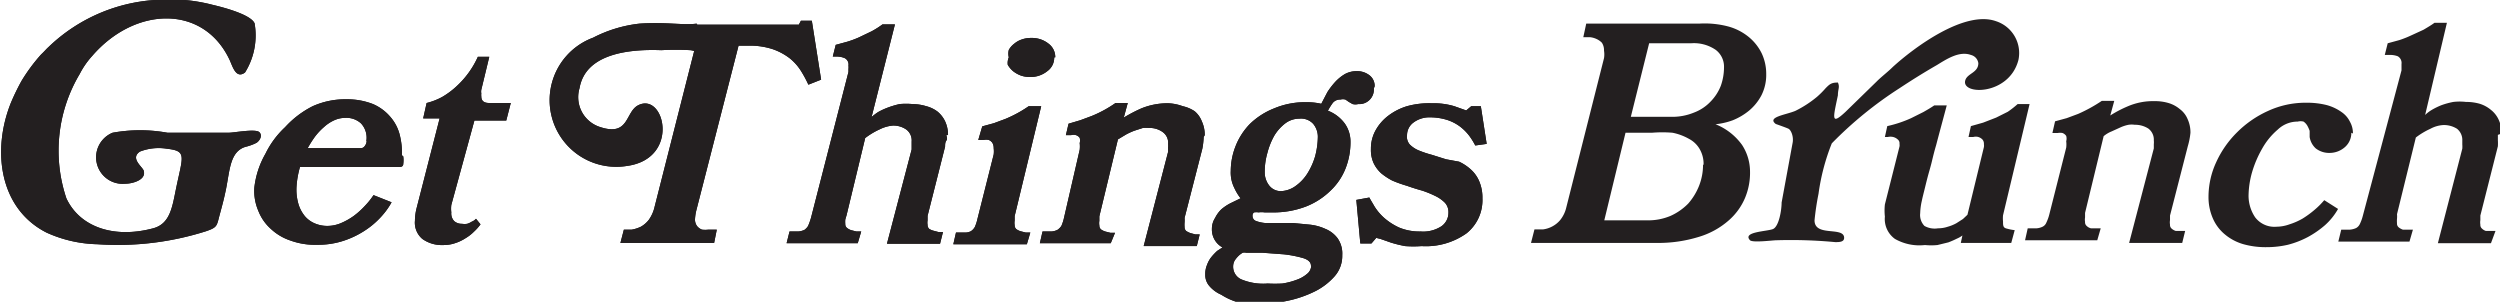 <svg xmlns="http://www.w3.org/2000/svg" viewBox="0 0 94.17 11.36"><defs><style>.cls-1{fill:#231f20;fill-rule:evenodd;}</style></defs><g id="Layer_2" data-name="Layer 2"><g id="Layer_1-2" data-name="Layer 1"><path class="cls-1" d="M30.93,3l-.48.19a4.41,4.41,0,0,0-.28-.52,1.93,1.93,0,0,0-.43-.48,2.28,2.28,0,0,0-.64-.34,2.77,2.77,0,0,0-.91-.13h-.37L26.23,7.92a1.76,1.76,0,0,0-.05.33.41.41,0,0,0,.08.27.46.46,0,0,0,.18.13,1,1,0,0,0,.25,0H27l-.1.5H23.37l.13-.5.3,0a1.35,1.35,0,0,0,.34-.11,1,1,0,0,0,.3-.26,1.37,1.37,0,0,0,.22-.5l1.55-6.1h0a1.37,1.37,0,0,0,0-.19A.91.91,0,0,0,26,.93h4.09l.08-.15h.41Zm4.78,2.09a1.21,1.21,0,0,0-.11-.52,1.06,1.06,0,0,0-.29-.37A1.2,1.2,0,0,0,34.89,4a1.82,1.82,0,0,0-.52-.08,2.61,2.61,0,0,0-.48,0,3.19,3.19,0,0,0-.44.13,2.56,2.56,0,0,0-.37.17,2,2,0,0,0-.25.19L33.71.92h-.47a3.21,3.21,0,0,1-.41.26l-.48.23a3.75,3.75,0,0,1-.43.16l-.44.12-.11.44h.13a.79.79,0,0,1,.32.06.27.27,0,0,1,.14.28.57.57,0,0,1,0,.13l0,.11L30.55,8.2a2.52,2.52,0,0,1-.11.31.5.5,0,0,1-.14.15.7.7,0,0,1-.23.06l-.33,0-.11.44h2.68l.13-.44-.18,0-.2-.05a.53.53,0,0,1-.15-.08.18.18,0,0,1-.07-.15,1,1,0,0,1,0-.17l.05-.17.7-2.9a2.77,2.77,0,0,1,.55-.33,1.38,1.38,0,0,1,.49-.14.85.85,0,0,1,.51.15.51.51,0,0,1,.2.45s0,.09,0,.14l0,.16-.93,3.55h2l.11-.44-.17,0-.19-.05A.53.53,0,0,1,35,8.62a.2.2,0,0,1-.06-.15.5.5,0,0,1,0-.17c0-.06,0-.11,0-.17l.66-2.61c0-.08,0-.16.05-.23s0-.14,0-.21m4.06-2.92a.62.62,0,0,1-.26.52,1,1,0,0,1-.65.22,1,1,0,0,1-.36-.06,1.08,1.08,0,0,1-.28-.16.91.91,0,0,1-.2-.24A.53.53,0,0,1,38,2.16.55.55,0,0,1,38,1.88a.74.74,0,0,1,.2-.23.85.85,0,0,1,.28-.16,1,1,0,0,1,.36-.06,1,1,0,0,1,.65.21.63.63,0,0,1,.26.52M39.22,4l-1,4.14,0,.17a.5.5,0,0,0,0,.17.2.2,0,0,0,.06.15.6.6,0,0,0,.16.08l.2.05.17,0-.13.44H35.91l.1-.44.34,0a.48.48,0,0,0,.22-.05.46.46,0,0,0,.15-.16,1.61,1.61,0,0,0,.1-.31l.61-2.42a1,1,0,0,0,0-.24.37.37,0,0,0-.05-.2.3.3,0,0,0-.14-.11.48.48,0,0,0-.18,0h-.21L37,4.76l.44-.12.43-.16A4.68,4.68,0,0,0,38.75,4Zm6.16,1.09a1.21,1.21,0,0,0-.11-.52A.93.93,0,0,0,45,4.19,1.3,1.3,0,0,0,44.55,4,1.77,1.77,0,0,0,44,3.89a2.62,2.62,0,0,0-1,.19,5.58,5.58,0,0,0-.67.35l.15-.55h-.46a4.53,4.53,0,0,1-.9.49l-.43.16-.44.13-.1.43h.2a.34.34,0,0,1,.18,0,.28.28,0,0,1,.14.1.39.39,0,0,1,0,.2,1.13,1.13,0,0,1,0,.25L40.08,8.2a1.61,1.61,0,0,1-.1.31.54.54,0,0,1-.15.15.64.64,0,0,1-.22.06l-.34,0-.1.44h2.67L42,8.77l-.17,0-.2-.05a.6.6,0,0,1-.16-.08.2.2,0,0,1-.06-.15.5.5,0,0,1,0-.17l0-.17.7-2.9.3-.18a2.41,2.41,0,0,1,.33-.15l.31-.1a1.39,1.39,0,0,1,.23,0,.83.83,0,0,1,.51.15.49.49,0,0,1,.21.45.71.71,0,0,1,0,.14l0,.16-.92,3.55h2l.11-.44-.16,0-.19-.05a.8.8,0,0,1-.16-.08.2.2,0,0,1-.06-.15,1,1,0,0,1,0-.17,1,1,0,0,0,0-.17l.67-2.61a2.81,2.81,0,0,0,.05-.44m6.41-1.83a.55.55,0,0,1-.59.59.44.44,0,0,1-.21,0l-.14-.08-.13-.09a.36.36,0,0,0-.19,0,.35.35,0,0,0-.29.13,2.29,2.29,0,0,0-.18.29,1.42,1.42,0,0,1,.64.49,1.18,1.18,0,0,1,.21.67,2.69,2.69,0,0,1-.18,1,2.32,2.32,0,0,1-.57.85,2.76,2.76,0,0,1-.93.6,3.42,3.42,0,0,1-1.29.22h-.27a.77.77,0,0,0-.22,0,.58.58,0,0,0-.17,0,.14.14,0,0,0-.06.13.2.2,0,0,0,.12.19,1.3,1.3,0,0,0,.35.08l.49,0,.56,0,.62.06a1.89,1.89,0,0,1,.6.16,1.09,1.09,0,0,1,.46.35,1,1,0,0,1,.18.64,1.16,1.16,0,0,1-.29.8,2.44,2.44,0,0,1-.77.58,4.29,4.29,0,0,1-1,.34,5.57,5.57,0,0,1-1.13.12,3.77,3.77,0,0,1-.76-.07A2.36,2.36,0,0,1,46,11.1a1.22,1.22,0,0,1-.44-.32.63.63,0,0,1-.16-.44.87.87,0,0,1,.07-.37,1,1,0,0,1,.17-.3,2.23,2.23,0,0,1,.21-.22l.2-.13a.75.75,0,0,1-.26-.23.77.77,0,0,1-.14-.47.75.75,0,0,1,.12-.41A1.19,1.19,0,0,1,46,7.89a1.74,1.74,0,0,1,.36-.24l.37-.18a2,2,0,0,1-.24-.4,1.28,1.28,0,0,1-.13-.63,2.56,2.56,0,0,1,.18-.93,2.52,2.52,0,0,1,.54-.84A2.77,2.77,0,0,1,48,4.08a3,3,0,0,1,1.21-.23,2.4,2.4,0,0,1,.56.06L50,3.47a2.88,2.88,0,0,1,.3-.39,1.64,1.64,0,0,1,.36-.29.93.93,0,0,1,.44-.11.76.76,0,0,1,.49.16.5.5,0,0,1,.19.41M49.64,5.18a.77.77,0,0,0-.17-.51.62.62,0,0,0-.53-.2.87.87,0,0,0-.53.18,1.67,1.67,0,0,0-.41.46,2.68,2.68,0,0,0-.26.65,2.55,2.55,0,0,0-.1.72.8.8,0,0,0,.17.51.55.55,0,0,0,.44.21A1,1,0,0,0,48.81,7a1.65,1.65,0,0,0,.44-.47,2.57,2.57,0,0,0,.29-.65,3,3,0,0,0,.1-.72M49.38,10c0-.12-.1-.22-.3-.28a4.38,4.38,0,0,0-.72-.14l-.81-.06h-.61a.27.27,0,0,0-.13,0,.83.83,0,0,0-.16.12,1.15,1.15,0,0,0-.14.17.46.46,0,0,0-.06.23.52.52,0,0,0,.3.48,2.14,2.14,0,0,0,1,.16,5.28,5.28,0,0,0,.55,0,2.66,2.66,0,0,0,.54-.14,1.21,1.21,0,0,0,.39-.22.4.4,0,0,0,.16-.32M56,5.42,55.78,4h-.36l-.19.16L54.78,4a2.74,2.74,0,0,0-.85-.11A3.13,3.13,0,0,0,53,4a2.23,2.23,0,0,0-.72.37,1.75,1.75,0,0,0-.47.55,1.41,1.41,0,0,0-.17.69,1.19,1.19,0,0,0,.1.53,1.24,1.24,0,0,0,.29.39,2.42,2.42,0,0,0,.41.27A4.78,4.78,0,0,0,53,7q.28.1.57.18a3.83,3.83,0,0,1,.49.2,1.29,1.29,0,0,1,.37.26.52.52,0,0,1,.13.37.62.62,0,0,1-.26.51,1.26,1.26,0,0,1-.79.2,2,2,0,0,1-.81-.15,2.33,2.33,0,0,1-.57-.37,2,2,0,0,1-.36-.43c-.08-.14-.15-.25-.19-.33l-.49.09.15,1.64h.42l.18-.21L52,9l.4.14a4.58,4.58,0,0,0,.53.13,4.21,4.21,0,0,0,.62,0,2.64,2.64,0,0,0,1.69-.48,1.6,1.6,0,0,0,.6-1.32,1.56,1.56,0,0,0-.12-.64,1.25,1.25,0,0,0-.31-.44,1.77,1.77,0,0,0-.45-.3L54.47,6l-.54-.17a3.85,3.85,0,0,1-.48-.16,1.05,1.05,0,0,1-.34-.22A.44.44,0,0,1,53,5.09a.59.59,0,0,1,.25-.48,1,1,0,0,1,.62-.19,2.16,2.16,0,0,1,.65.1,1.68,1.68,0,0,1,.48.25,1.82,1.82,0,0,1,.34.34,2.49,2.49,0,0,1,.23.37Z"/><path class="cls-1" d="M26.26.93a1.82,1.82,0,0,1,.15,1.27c0-.16-.13-.27-.4-.31a10,10,0,0,0-1.1,0c-1.32-.05-2.86.17-3.08,1.43a1.18,1.18,0,0,0,.79,1.47c1.08.35.93-.56,1.41-.82,1-.53,1.61,2-.41,2.28a2.51,2.51,0,0,1-1.28-4.83A5,5,0,0,1,24.09.89c1-.07,1.65.07,2.15,0Z"/><path class="cls-1" d="M30.93,3l-.48.19a4.41,4.41,0,0,0-.28-.52,1.93,1.93,0,0,0-.43-.48,2.28,2.28,0,0,0-.64-.34,2.77,2.77,0,0,0-.91-.13h-.37L26.23,7.92a1.76,1.76,0,0,0-.05.33.41.41,0,0,0,.08.27.46.46,0,0,0,.18.13,1,1,0,0,0,.25,0H27l-.1.5H23.37l.13-.5.3,0a1.35,1.35,0,0,0,.34-.11,1,1,0,0,0,.3-.26,1.37,1.37,0,0,0,.22-.5l1.55-6.1h0a1.37,1.37,0,0,0,0-.19A.91.91,0,0,0,26,.93h4.09l.08-.15h.41Zm4.78,2.09a1.21,1.21,0,0,0-.11-.52,1.06,1.06,0,0,0-.29-.37A1.2,1.2,0,0,0,34.89,4a1.82,1.82,0,0,0-.52-.08,2.61,2.61,0,0,0-.48,0,3.19,3.19,0,0,0-.44.13,2.56,2.56,0,0,0-.37.17,2,2,0,0,0-.25.19L33.71.92h-.47a3.21,3.21,0,0,1-.41.26l-.48.23a3.75,3.75,0,0,1-.43.16l-.44.12-.11.44h.13a.79.79,0,0,1,.32.06.27.27,0,0,1,.14.28.57.57,0,0,1,0,.13l0,.11L30.55,8.2a2.52,2.52,0,0,1-.11.31.5.5,0,0,1-.14.15.7.7,0,0,1-.23.06l-.33,0-.11.44h2.68l.13-.44-.18,0-.2-.05a.53.53,0,0,1-.15-.08.18.18,0,0,1-.07-.15,1,1,0,0,1,0-.17l.05-.17.7-2.9a2.77,2.77,0,0,1,.55-.33,1.38,1.38,0,0,1,.49-.14.85.85,0,0,1,.51.15.51.51,0,0,1,.2.45s0,.09,0,.14l0,.16-.93,3.55h2l.11-.44-.17,0-.19-.05A.53.53,0,0,1,35,8.62a.2.2,0,0,1-.06-.15.5.5,0,0,1,0-.17c0-.06,0-.11,0-.17l.66-2.61c0-.08,0-.16.05-.23s0-.14,0-.21m4.06-2.92a.62.62,0,0,1-.26.52,1,1,0,0,1-.65.22,1,1,0,0,1-.36-.06,1.08,1.08,0,0,1-.28-.16.91.91,0,0,1-.2-.24A.53.53,0,0,1,38,2.16.55.55,0,0,1,38,1.88a.74.74,0,0,1,.2-.23.85.85,0,0,1,.28-.16,1,1,0,0,1,.36-.06,1,1,0,0,1,.65.21.63.63,0,0,1,.26.52M39.22,4l-1,4.14,0,.17a.5.5,0,0,0,0,.17.2.2,0,0,0,.06.15.6.6,0,0,0,.16.08l.2.05.17,0-.13.44H35.91l.1-.44.34,0a.48.48,0,0,0,.22-.05.46.46,0,0,0,.15-.16,1.61,1.61,0,0,0,.1-.31l.61-2.42a1,1,0,0,0,0-.24.37.37,0,0,0-.05-.2.3.3,0,0,0-.14-.11.48.48,0,0,0-.18,0h-.21L37,4.76l.44-.12.43-.16A4.68,4.68,0,0,0,38.75,4Zm6.16,1.09a1.21,1.21,0,0,0-.11-.52A.93.93,0,0,0,45,4.19,1.3,1.3,0,0,0,44.55,4,1.77,1.77,0,0,0,44,3.89a2.62,2.62,0,0,0-1,.19,5.58,5.58,0,0,0-.67.35l.15-.55h-.46a4.53,4.53,0,0,1-.9.49l-.43.16-.44.13-.1.43h.2a.34.34,0,0,1,.18,0,.28.28,0,0,1,.14.1.39.39,0,0,1,0,.2,1.13,1.13,0,0,1,0,.25L40.08,8.2a1.61,1.61,0,0,1-.1.31.54.54,0,0,1-.15.15.64.64,0,0,1-.22.06l-.34,0-.1.44h2.67L42,8.77l-.17,0-.2-.05a.6.6,0,0,1-.16-.08.2.2,0,0,1-.06-.15.5.5,0,0,1,0-.17l0-.17.7-2.9.3-.18a2.41,2.41,0,0,1,.33-.15l.31-.1a1.39,1.39,0,0,1,.23,0,.83.83,0,0,1,.51.15.49.49,0,0,1,.21.45.71.71,0,0,1,0,.14l0,.16-.92,3.55h2l.11-.44-.16,0-.19-.05a.8.8,0,0,1-.16-.08.2.2,0,0,1-.06-.15,1,1,0,0,1,0-.17,1,1,0,0,0,0-.17l.67-2.61a2.81,2.81,0,0,0,.05-.44m6.41-1.83a.55.55,0,0,1-.59.59.44.44,0,0,1-.21,0l-.14-.08-.13-.09a.36.36,0,0,0-.19,0,.35.35,0,0,0-.29.13,2.29,2.29,0,0,0-.18.29,1.42,1.42,0,0,1,.64.49,1.18,1.18,0,0,1,.21.67,2.69,2.69,0,0,1-.18,1,2.32,2.32,0,0,1-.57.85,2.76,2.76,0,0,1-.93.6,3.42,3.42,0,0,1-1.29.22h-.27a.77.77,0,0,0-.22,0,.58.58,0,0,0-.17,0,.14.14,0,0,0-.06.13.2.2,0,0,0,.12.19,1.3,1.3,0,0,0,.35.08l.49,0,.56,0,.62.06a1.89,1.89,0,0,1,.6.16,1.09,1.09,0,0,1,.46.35,1,1,0,0,1,.18.64,1.16,1.16,0,0,1-.29.8,2.44,2.44,0,0,1-.77.58,4.29,4.29,0,0,1-1,.34,5.57,5.57,0,0,1-1.13.12,3.77,3.77,0,0,1-.76-.07A2.36,2.36,0,0,1,46,11.1a1.22,1.22,0,0,1-.44-.32.63.63,0,0,1-.16-.44.87.87,0,0,1,.07-.37,1,1,0,0,1,.17-.3,2.23,2.23,0,0,1,.21-.22l.2-.13a.75.75,0,0,1-.26-.23.77.77,0,0,1-.14-.47.75.75,0,0,1,.12-.41A1.19,1.19,0,0,1,46,7.89a1.74,1.74,0,0,1,.36-.24l.37-.18a2,2,0,0,1-.24-.4,1.28,1.28,0,0,1-.13-.63,2.56,2.56,0,0,1,.18-.93,2.52,2.52,0,0,1,.54-.84A2.77,2.77,0,0,1,48,4.08a3,3,0,0,1,1.21-.23,2.4,2.4,0,0,1,.56.06L50,3.47a2.88,2.88,0,0,1,.3-.39,1.64,1.64,0,0,1,.36-.29.93.93,0,0,1,.44-.11.76.76,0,0,1,.49.16.5.5,0,0,1,.19.41M49.64,5.18a.77.77,0,0,0-.17-.51.62.62,0,0,0-.53-.2.87.87,0,0,0-.53.18,1.67,1.67,0,0,0-.41.46,2.68,2.68,0,0,0-.26.65,2.55,2.55,0,0,0-.1.72.8.8,0,0,0,.17.51.55.55,0,0,0,.44.21A1,1,0,0,0,48.81,7a1.65,1.65,0,0,0,.44-.47,2.57,2.57,0,0,0,.29-.65,3,3,0,0,0,.1-.72M49.38,10c0-.12-.1-.22-.3-.28a4.38,4.38,0,0,0-.72-.14l-.81-.06h-.61a.27.27,0,0,0-.13,0,.83.83,0,0,0-.16.12,1.15,1.15,0,0,0-.14.17.46.46,0,0,0-.06.23.52.52,0,0,0,.3.48,2.14,2.14,0,0,0,1,.16,5.28,5.28,0,0,0,.55,0,2.66,2.66,0,0,0,.54-.14,1.21,1.21,0,0,0,.39-.22.4.4,0,0,0,.16-.32M56,5.42,55.78,4h-.36l-.19.16L54.78,4a2.74,2.74,0,0,0-.85-.11A3.13,3.13,0,0,0,53,4a2.23,2.23,0,0,0-.72.37,1.75,1.75,0,0,0-.47.55,1.41,1.41,0,0,0-.17.69,1.19,1.19,0,0,0,.1.53,1.24,1.24,0,0,0,.29.39,2.42,2.42,0,0,0,.41.27A4.78,4.78,0,0,0,53,7q.28.1.57.18a3.83,3.83,0,0,1,.49.2,1.29,1.29,0,0,1,.37.26.52.52,0,0,1,.13.37.62.62,0,0,1-.26.51,1.26,1.26,0,0,1-.79.2,2,2,0,0,1-.81-.15,2.33,2.33,0,0,1-.57-.37,2,2,0,0,1-.36-.43c-.08-.14-.15-.25-.19-.33l-.49.09.15,1.64h.42l.18-.21L52,9l.4.14a4.58,4.58,0,0,0,.53.13,4.21,4.21,0,0,0,.62,0,2.64,2.64,0,0,0,1.69-.48,1.6,1.6,0,0,0,.6-1.32,1.56,1.56,0,0,0-.12-.64,1.25,1.25,0,0,0-.31-.44,1.77,1.77,0,0,0-.45-.3L54.47,6l-.54-.17a3.85,3.85,0,0,1-.48-.16,1.05,1.05,0,0,1-.34-.22A.44.44,0,0,1,53,5.09a.59.59,0,0,1,.25-.48,1,1,0,0,1,.62-.19,2.16,2.16,0,0,1,.65.1,1.68,1.68,0,0,1,.48.25,1.82,1.82,0,0,1,.34.34,2.49,2.49,0,0,1,.23.37Z"/><path class="cls-1" d="M26.26.93a1.82,1.82,0,0,1,.15,1.27c0-.16-.13-.27-.4-.31a10,10,0,0,0-1.1,0c-1.32-.05-2.86.17-3.08,1.43a1.18,1.18,0,0,0,.79,1.47c1.08.35.93-.56,1.41-.82,1-.53,1.61,2-.41,2.28a2.51,2.51,0,0,1-1.28-4.83A5,5,0,0,1,24.09.89c1-.07,1.65.07,2.15,0Z"/><path class="cls-1" d="M15.19,5.89a1.06,1.06,0,0,1,0,.29c0,.08-.07.11-.13.11H11.3a3.41,3.41,0,0,0-.13.73,1.94,1.94,0,0,0,.07.66,1.32,1.32,0,0,0,.25.47,1,1,0,0,0,.38.27,1.18,1.18,0,0,0,.46.09,1.31,1.31,0,0,0,.5-.1,2.46,2.46,0,0,0,.5-.28,3,3,0,0,0,.42-.38,2.8,2.8,0,0,0,.32-.4l.68.27a2.78,2.78,0,0,1-.39.54,3.1,3.1,0,0,1-.61.52,3.38,3.38,0,0,1-.81.39,3.08,3.08,0,0,1-1,.15,2.7,2.7,0,0,1-1-.16,2,2,0,0,1-.74-.44,1.77,1.77,0,0,1-.47-.68,1.9,1.9,0,0,1-.15-.87A3.31,3.31,0,0,1,10,5.79a3.39,3.39,0,0,1,.74-1A3.59,3.59,0,0,1,11.78,4a3,3,0,0,1,1.27-.26,2.67,2.67,0,0,1,1,.18,1.78,1.78,0,0,1,.66.49,1.64,1.64,0,0,1,.35.68,2.77,2.77,0,0,1,.08.76M13.8,5.31a.79.79,0,0,0-.2-.66A.81.81,0,0,0,13,4.44a1,1,0,0,0-.41.09,1.47,1.47,0,0,0-.38.25,2.36,2.36,0,0,0-.34.36,4.08,4.08,0,0,0-.28.44h2a.17.17,0,0,0,.15-.08.32.32,0,0,0,.07-.19m5.43-1.43-.17.66H17.87L17,7.72A1.12,1.12,0,0,0,17,8a.42.42,0,0,0,.11.33.43.43,0,0,0,.29.1.64.64,0,0,0,.2,0,.67.67,0,0,0,.17-.08.42.42,0,0,0,.16-.11l.17.21a1.87,1.87,0,0,1-.24.27,1.61,1.61,0,0,1-.32.25,1.64,1.64,0,0,1-.4.19,1.33,1.33,0,0,1-.45.07A1.25,1.25,0,0,1,15.91,9a.8.8,0,0,1-.28-.69,2,2,0,0,1,.06-.46l.87-3.39h-.62l.13-.58a2.46,2.46,0,0,0,.59-.23,3.06,3.06,0,0,0,.58-.44A3.38,3.38,0,0,0,18,2.14h.43l-.3,1.24a.39.39,0,0,0,0,.14.43.43,0,0,0,0,.11c0,.17.1.25.3.25Z"/><path class="cls-1" d="M5.83,0a6.39,6.39,0,0,0-4,1.77c-.11.1-.15.16-.28.28a6.62,6.62,0,0,0-.74,1,8.49,8.49,0,0,0-.39.8c-.73,1.79-.46,4,1.33,4.91a4.88,4.88,0,0,0,1.92.44,11,11,0,0,0,4.09-.49c.44-.15.4-.2.52-.64s.16-.6.23-.93c.15-.74.15-1.43.74-1.61a1.82,1.82,0,0,0,.41-.15c.1-.06.25-.26.11-.4S8.82,5,8.61,5C7.9,5,7,5,6.31,5A5.78,5.78,0,0,0,4.24,5a1,1,0,0,0,.48,1.92c.27,0,.77-.14.7-.46,0-.15-.55-.48-.15-.75a1.94,1.94,0,0,1,1-.11c.78.09.62.25.36,1.51-.14.68-.22,1.32-.86,1.49C4.27,9,3,8.54,2.5,7.47A5.64,5.64,0,0,1,3,2.79a3.17,3.17,0,0,1,.47-.68C5.1.22,7.69.17,8.66,2.28c.11.25.24.7.57.45A2.64,2.64,0,0,0,9.59.88C9.45.55,8.43.28,8,.18A6.38,6.38,0,0,0,5.83,0"/><path class="cls-1" d="M15.19,5.89a1.06,1.06,0,0,1,0,.29c0,.08-.07.11-.13.11H11.3a3.41,3.41,0,0,0-.13.73,1.94,1.94,0,0,0,.07.66,1.32,1.32,0,0,0,.25.47,1,1,0,0,0,.38.27,1.18,1.18,0,0,0,.46.09,1.31,1.31,0,0,0,.5-.1,2.46,2.46,0,0,0,.5-.28,3,3,0,0,0,.42-.38,2.8,2.8,0,0,0,.32-.4l.68.27a2.78,2.78,0,0,1-.39.54,3.1,3.1,0,0,1-.61.52,3.38,3.38,0,0,1-.81.39,3.08,3.08,0,0,1-1,.15,2.7,2.7,0,0,1-1-.16,2,2,0,0,1-.74-.44,1.77,1.77,0,0,1-.47-.68,1.9,1.9,0,0,1-.15-.87A3.31,3.31,0,0,1,10,5.79a3.39,3.39,0,0,1,.74-1A3.59,3.59,0,0,1,11.78,4a3,3,0,0,1,1.27-.26,2.67,2.67,0,0,1,1,.18,1.78,1.78,0,0,1,.66.49,1.64,1.64,0,0,1,.35.68,2.77,2.77,0,0,1,.08.76M13.8,5.31a.79.79,0,0,0-.2-.66A.81.81,0,0,0,13,4.44a1,1,0,0,0-.41.09,1.47,1.47,0,0,0-.38.25,2.36,2.36,0,0,0-.34.36,4.08,4.08,0,0,0-.28.44h2a.17.17,0,0,0,.15-.08.32.32,0,0,0,.07-.19m5.43-1.43-.17.66H17.87L17,7.72A1.12,1.12,0,0,0,17,8a.42.42,0,0,0,.11.33.43.43,0,0,0,.29.1.64.64,0,0,0,.2,0,.67.67,0,0,0,.17-.08.42.42,0,0,0,.16-.11l.17.21a1.87,1.87,0,0,1-.24.27,1.61,1.61,0,0,1-.32.25,1.64,1.64,0,0,1-.4.19,1.33,1.33,0,0,1-.45.07A1.25,1.25,0,0,1,15.91,9a.8.8,0,0,1-.28-.69,2,2,0,0,1,.06-.46l.87-3.39h-.62l.13-.58a2.46,2.46,0,0,0,.59-.23,3.06,3.06,0,0,0,.58-.44A3.38,3.38,0,0,0,18,2.14h.43l-.3,1.24a.39.39,0,0,0,0,.14.43.43,0,0,0,0,.11c0,.17.1.25.3.25Z"/><path class="cls-1" d="M5.83,0a6.39,6.39,0,0,0-4,1.77c-.11.1-.15.16-.28.28a6.62,6.62,0,0,0-.74,1,8.49,8.49,0,0,0-.39.8c-.73,1.79-.46,4,1.33,4.91a4.88,4.88,0,0,0,1.92.44,11,11,0,0,0,4.09-.49c.44-.15.4-.2.52-.64s.16-.6.23-.93c.15-.74.15-1.43.74-1.61a1.82,1.82,0,0,0,.41-.15c.1-.06.25-.26.11-.4S8.82,5,8.61,5C7.9,5,7,5,6.31,5A5.78,5.78,0,0,0,4.24,5a1,1,0,0,0,.48,1.92c.27,0,.77-.14.7-.46,0-.15-.55-.48-.15-.75a1.94,1.94,0,0,1,1-.11c.78.09.62.25.36,1.51-.14.68-.22,1.32-.86,1.49C4.27,9,3,8.54,2.5,7.47A5.64,5.64,0,0,1,3,2.79a3.17,3.17,0,0,1,.47-.68C5.1.22,7.69.17,8.66,2.28c.11.25.24.7.57.45A2.64,2.64,0,0,0,9.59.88C9.45.55,8.43.28,8,.18A6.38,6.38,0,0,0,5.83,0"/><path class="cls-1" d="M66.53,2.79a1.71,1.71,0,0,1-.18.8,1.91,1.91,0,0,1-.47.58,2.34,2.34,0,0,1-.61.36,2.65,2.65,0,0,1-.65.15v0a2.26,2.26,0,0,1,1,.78,1.84,1.84,0,0,1,.3,1,2.45,2.45,0,0,1-.19,1,2.32,2.32,0,0,1-.61.84A3,3,0,0,1,64,8.92a5.16,5.16,0,0,1-1.63.23h-4.7l.13-.51.33,0a1,1,0,0,0,.34-.11,1,1,0,0,0,.29-.23A1.18,1.18,0,0,0,59,7.81l1.42-5.62a.86.86,0,0,0,0-.28.51.51,0,0,0-.08-.3.66.66,0,0,0-.2-.14.77.77,0,0,0-.26-.07l-.24,0,.11-.51H64A3.47,3.47,0,0,1,65.11,1a2.08,2.08,0,0,1,.77.4,1.85,1.85,0,0,1,.48.61,1.81,1.81,0,0,1,.17.77m-1.59-.25a.79.79,0,0,0-.31-.65,1.45,1.45,0,0,0-.93-.25H62.12L61.43,4.4h1.51a2.14,2.14,0,0,0,.87-.16,1.66,1.66,0,0,0,.63-.42,1.76,1.76,0,0,0,.38-.59,2.09,2.09,0,0,0,.12-.69m-.77,3.67a1.11,1.11,0,0,0-.15-.6,1,1,0,0,0-.4-.38A2.08,2.08,0,0,0,63,5a4.75,4.75,0,0,0-.77,0h-1L60.43,8.3h1.65a2.15,2.15,0,0,0,.85-.17,2.18,2.18,0,0,0,.66-.46A2.28,2.28,0,0,0,64,7a2.15,2.15,0,0,0,.15-.8M76.45,3.92l-1,4.19a1.2,1.2,0,0,0,0,.23c0,.15,0,.24.14.27a2,2,0,0,0,.3.06l-.13.48h-1.9l.06-.28a1,1,0,0,1-.21.12,3.37,3.37,0,0,1-.32.14l-.41.1a2.35,2.35,0,0,1-.47,0A1.86,1.86,0,0,1,71.38,9,.92.92,0,0,1,71,8.16,2.08,2.08,0,0,1,71,7.7l.55-2.18a.28.28,0,0,0,0-.1.18.18,0,0,0-.07-.17.39.39,0,0,0-.17-.09.45.45,0,0,0-.2,0H71l.09-.41a4.52,4.52,0,0,0,.9-.3l.46-.23c.14-.08.28-.16.41-.25h.47c-.14.53-.27,1-.4,1.5-.06.2-.11.4-.16.61s-.11.4-.16.59-.09.36-.13.52-.07.28-.09.38a2.32,2.32,0,0,0-.06.46.59.59,0,0,0,.16.48A.78.78,0,0,0,73,8.6a1.15,1.15,0,0,0,.37-.06,1.53,1.53,0,0,0,.32-.13l.25-.16.17-.16.62-2.55a.37.37,0,0,0,0-.11.24.24,0,0,0-.06-.18.38.38,0,0,0-.15-.09.38.38,0,0,0-.19,0h-.18l.09-.41.46-.13.49-.19.44-.22A3.53,3.53,0,0,0,76,3.92ZM82.51,5a1.21,1.21,0,0,0-.11-.52.89.89,0,0,0-.29-.37,1.18,1.18,0,0,0-.43-.23,1.77,1.77,0,0,0-.52-.07,2.41,2.41,0,0,0-1,.19,4.43,4.43,0,0,0-.67.35l.15-.55h-.47a5.73,5.73,0,0,1-.89.49l-.43.16-.44.12-.1.44h.2a.48.48,0,0,1,.18,0,.3.3,0,0,1,.14.11.37.37,0,0,1,0,.2,1,1,0,0,1,0,.24l-.64,2.53a1.62,1.62,0,0,1-.11.3.29.29,0,0,1-.14.15.64.64,0,0,1-.22.06l-.34,0-.1.45H79l.13-.45-.17,0-.2,0a.35.35,0,0,1-.16-.09.18.18,0,0,1-.06-.15.52.52,0,0,1,0-.17c0-.05,0-.11,0-.17l.7-2.89a1.09,1.09,0,0,1,.3-.18l.33-.15a1.39,1.39,0,0,1,.31-.1.79.79,0,0,1,.23,0,.93.93,0,0,1,.51.14.52.52,0,0,1,.21.45.66.66,0,0,1,0,.14l0,.16-.93,3.56h2l.11-.45-.16,0-.19,0a.42.42,0,0,1-.16-.09.18.18,0,0,1-.06-.15.52.52,0,0,1,0-.17l0-.17.67-2.61A2.7,2.7,0,0,0,82.51,5m6.06,0a.71.71,0,0,1-.24.54.87.87,0,0,1-.57.22.82.82,0,0,1-.53-.17A.73.73,0,0,1,87,5.16c0-.08,0-.16,0-.23a1.21,1.21,0,0,0-.09-.2.5.5,0,0,0-.14-.15.45.45,0,0,0-.22,0,1.08,1.08,0,0,0-.75.3,2.62,2.62,0,0,0-.59.72,4.11,4.11,0,0,0-.38.89,3.37,3.37,0,0,0-.13.82,1.45,1.45,0,0,0,.25.88.91.91,0,0,0,.8.35,1.46,1.46,0,0,0,.49-.09,2.45,2.45,0,0,0,.5-.22,3.72,3.72,0,0,0,.45-.33,3.05,3.05,0,0,0,.36-.36l.52.33a2.39,2.39,0,0,1-.49.61,3.59,3.59,0,0,1-.65.45,3.42,3.42,0,0,1-.75.29,3.55,3.55,0,0,1-.79.09,3.08,3.08,0,0,1-.88-.11,1.89,1.89,0,0,1-.69-.36,1.61,1.61,0,0,1-.46-.6,2,2,0,0,1-.17-.84,3.11,3.11,0,0,1,.29-1.29,3.79,3.79,0,0,1,.79-1.13,3.94,3.94,0,0,1,1.16-.8,3.36,3.36,0,0,1,1.44-.31,3,3,0,0,1,.78.09,1.76,1.76,0,0,1,.55.26.94.94,0,0,1,.32.37.87.87,0,0,1,.11.44m5.6,0a1.21,1.21,0,0,0-.11-.52,1,1,0,0,0-.29-.37,1.22,1.22,0,0,0-.42-.23,1.81,1.81,0,0,0-.52-.07,2,2,0,0,0-.48,0,2.83,2.83,0,0,0-.44.12,2.55,2.55,0,0,0-.37.18,1.35,1.35,0,0,0-.25.19L92.17.86H91.7c-.12.09-.26.17-.41.26l-.48.22a3.83,3.83,0,0,1-.43.17l-.44.12-.11.44H90a.8.8,0,0,1,.32.05.29.29,0,0,1,.14.29s0,.08,0,.12,0,.08,0,.12L89,8.14a1.62,1.62,0,0,1-.11.3.34.34,0,0,1-.14.15.7.7,0,0,1-.23.06l-.33,0-.11.45h2.68l.13-.45-.18,0-.2,0a.51.51,0,0,1-.16-.09.18.18,0,0,1-.06-.15,1.11,1.11,0,0,1,0-.17.85.85,0,0,0,0-.17l.71-2.89a2.77,2.77,0,0,1,.55-.33,1.15,1.15,0,0,1,.49-.14.93.93,0,0,1,.51.14.54.54,0,0,1,.2.45s0,.09,0,.14a1.24,1.24,0,0,1,0,.16l-.92,3.56h2L94,8.7l-.17,0-.19,0a.38.38,0,0,1-.15-.09.18.18,0,0,1-.06-.15.52.52,0,0,1,0-.17c0-.05,0-.11,0-.17l.66-2.61a1.89,1.89,0,0,0,0-.23c0-.07,0-.14,0-.2"/><path class="cls-1" d="M69.21,3.11c-.23,0-.3.07-.44.21a3.42,3.42,0,0,1-.33.33,4.14,4.14,0,0,1-.82.53c-.37.15-1.07.23-.73.49,0,0,.4.14.48.18s.19.25.16.5l-.42,2.28c0,.28-.1.91-.33,1s-1.16.1-.86.42c.1.1.86,0,1,0a17.94,17.94,0,0,1,2.21.07c.16,0,.37,0,.33-.21-.09-.36-1.11,0-1.11-.61a9.88,9.88,0,0,1,.15-1A8,8,0,0,1,69,5.4a14.54,14.54,0,0,1,2.54-2.07c.47-.31.9-.58,1.42-.88.36-.22.84-.54,1.28-.38a.37.37,0,0,1,.28.31c0,.36-.41.38-.49.64-.18.57,1.65.59,2-.76A1.26,1.26,0,0,0,75.19.8c-1.19-.43-3.1,1-3.89,1.72-.19.19-.42.36-.61.55L69.51,4.22c-.55.51-.46.23-.28-.63,0-.24.08-.3,0-.48"/></g></g></svg>